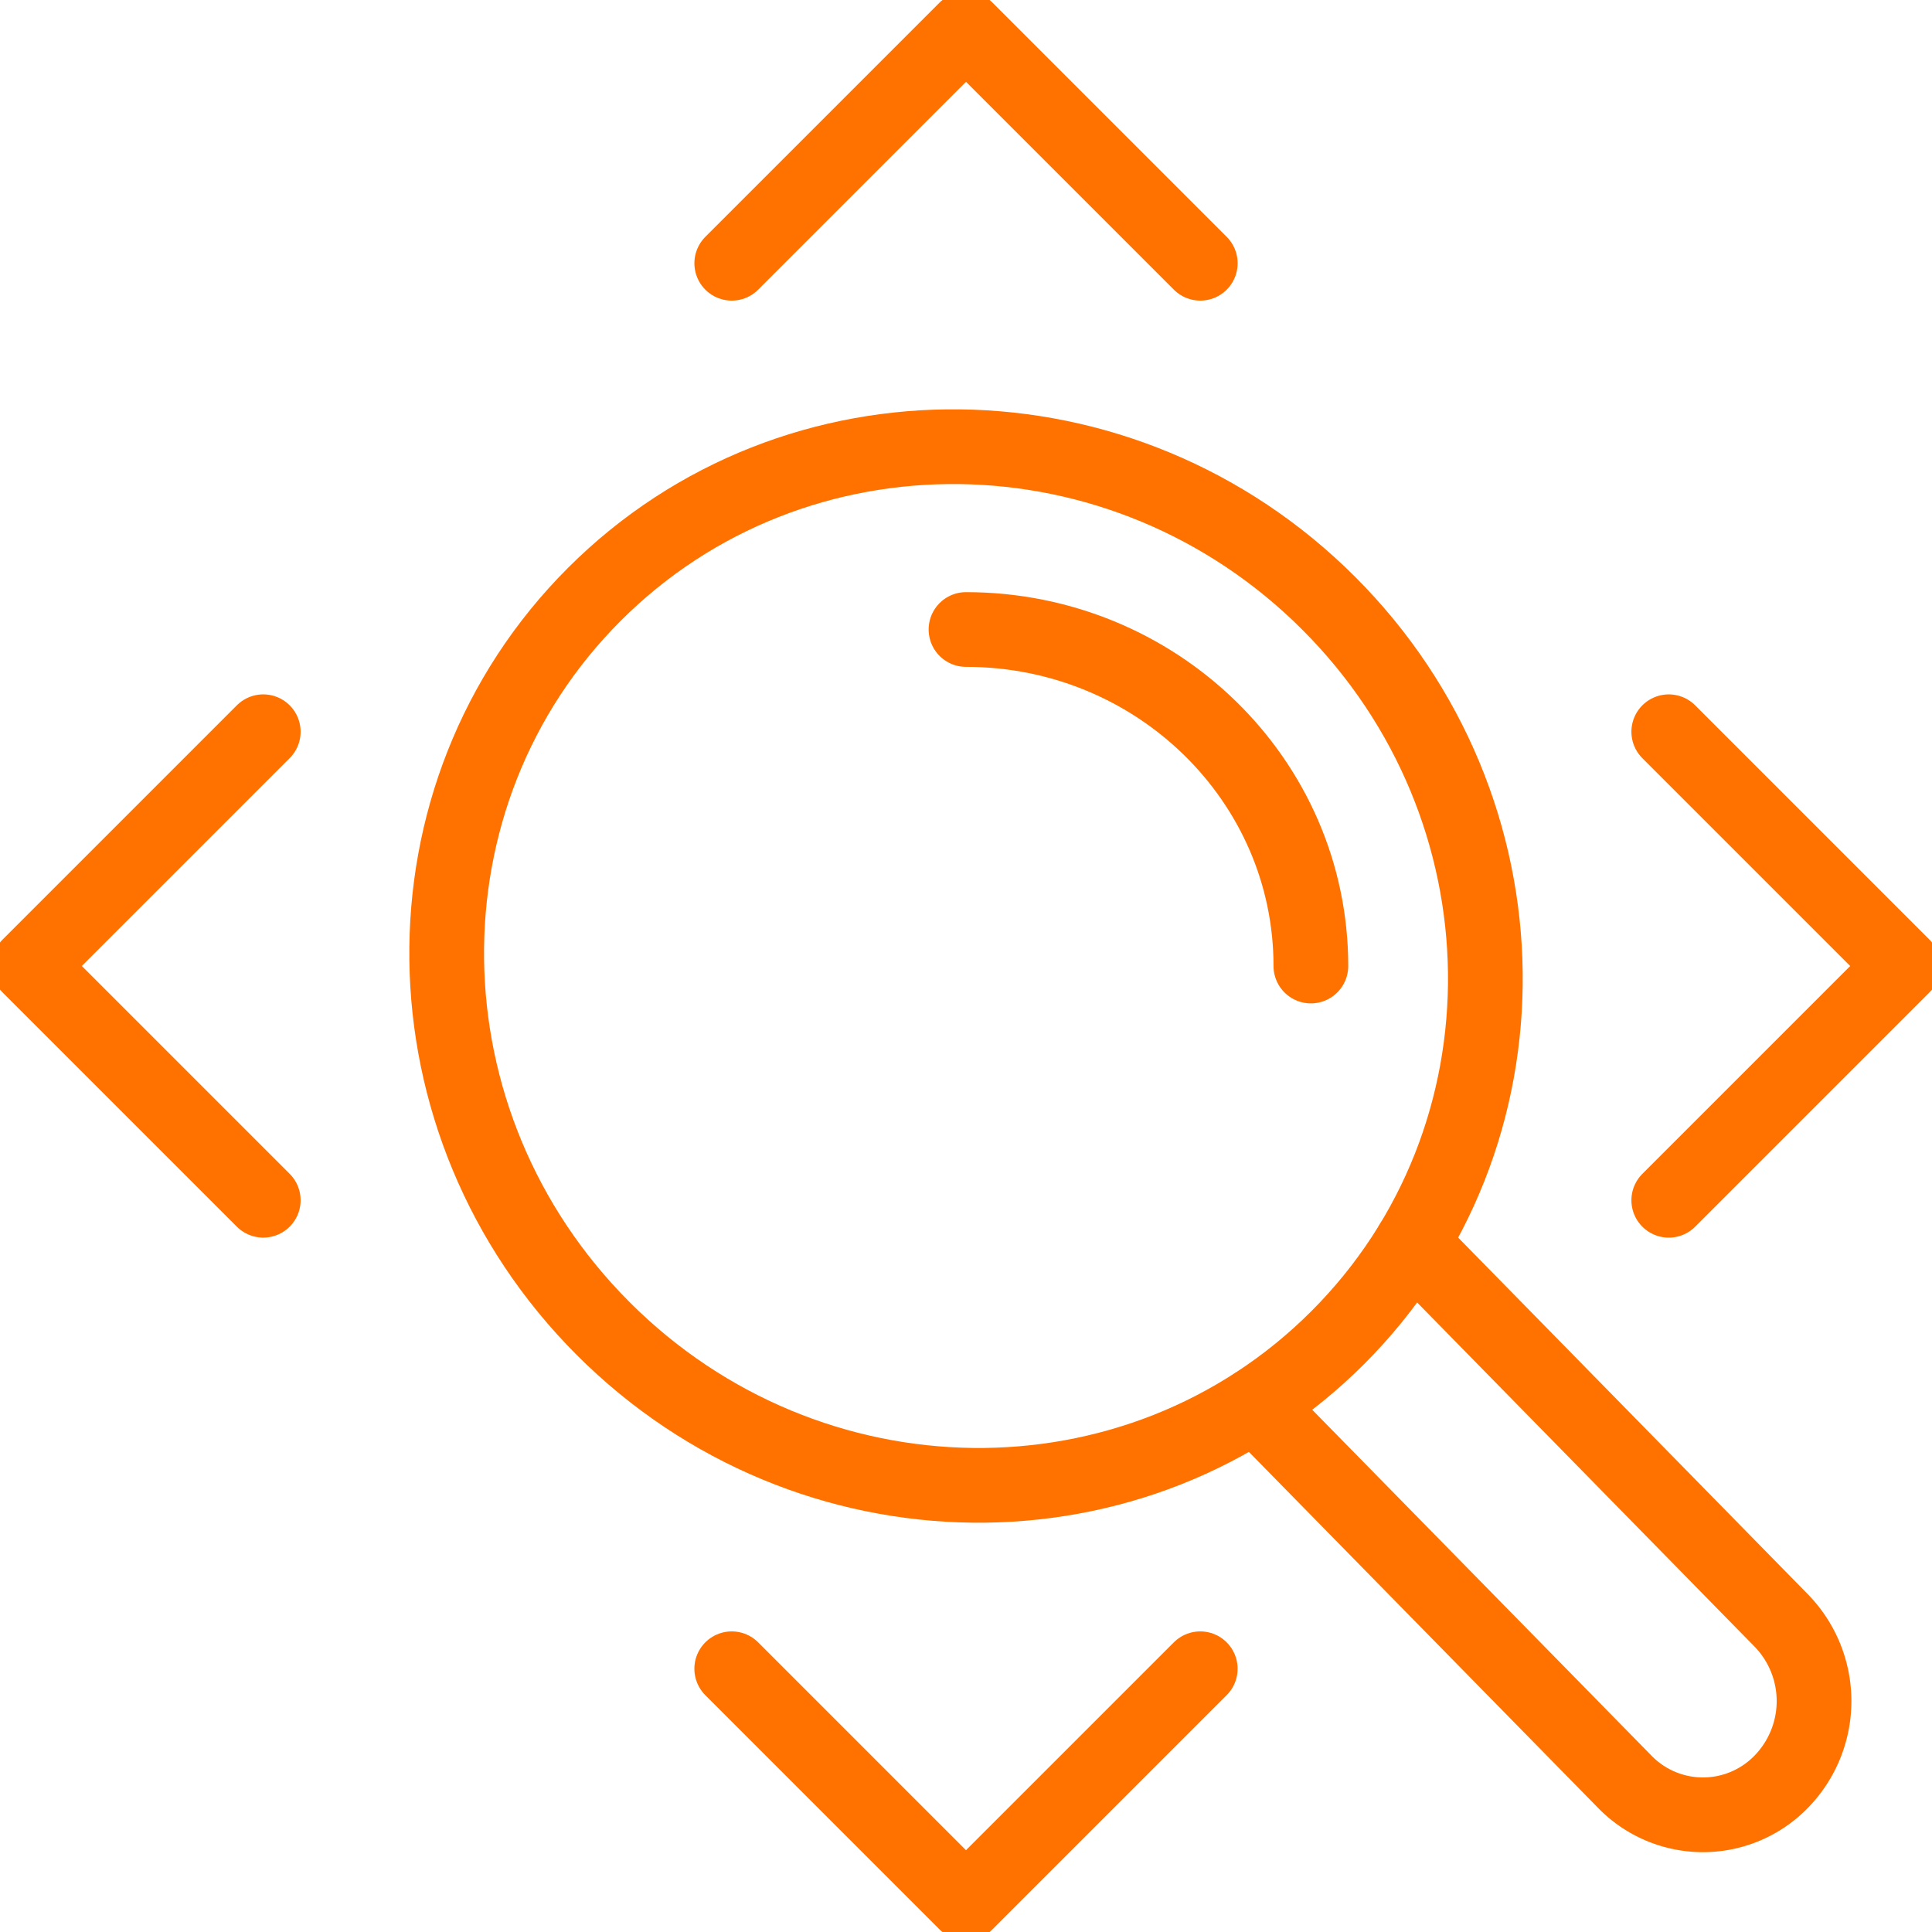 <svg xmlns="http://www.w3.org/2000/svg" xmlns:xlink="http://www.w3.org/1999/xlink" id="Groupe_203" data-name="Groupe 203" width="129.282" height="129.282" viewBox="0 0 129.282 129.282"><defs><clipPath id="clip-path"><rect id="Rectangle_163" data-name="Rectangle 163" width="129.282" height="129.282" fill="none" stroke="#707070" stroke-width="5"></rect></clipPath></defs><g id="Groupe_202" data-name="Groupe 202" transform="translate(0 0)" clip-path="url(#clip-path)"><path id="Trac&#xE9;_581" data-name="Trac&#xE9; 581" d="M25.887,74.426c-13.737-13.737-14.007-35.738-.6-49.142s35.407-13.134,49.142.6,14.007,35.736.6,49.142S39.624,88.164,25.887,74.426Z" transform="translate(14.485 14.486)" fill="none" stroke="#ff7200" stroke-linecap="round" stroke-linejoin="round" stroke-width="5"></path><path id="Trac&#xE9;_582" data-name="Trac&#xE9; 582" d="M33.315,21.71c12.746,0,23.078,10.082,23.078,22.519" transform="translate(31.326 20.414)" fill="none" stroke="#ff7200" stroke-linecap="round" stroke-linejoin="round" stroke-width="5"></path><path id="Trac&#xE9;_583" data-name="Trac&#xE9; 583" d="M43.282,53.673l24.727,25.21a7.3,7.3,0,0,0,10.5,0,7.729,7.729,0,0,0,0-10.763L53.771,42.889" transform="translate(40.698 40.329)" fill="none" stroke="#ff7200" stroke-linecap="round" stroke-linejoin="round" stroke-width="5"></path><path id="Trac&#xE9;_584" data-name="Trac&#xE9; 584" d="M57.551,25.236,73.227,40.912,57.551,56.588" transform="translate(54.116 23.73)" fill="none" stroke="#ff7200" stroke-linecap="round" stroke-linejoin="round" stroke-width="5"></path><path id="Trac&#xE9;_585" data-name="Trac&#xE9; 585" d="M25.236,16.676,40.912,1,56.588,16.676" transform="translate(23.73 0.94)" fill="none" stroke="#ff7200" stroke-linecap="round" stroke-linejoin="round" stroke-width="5"></path><path id="Trac&#xE9;_586" data-name="Trac&#xE9; 586" d="M16.676,56.587,1,40.912,16.676,25.236" transform="translate(0.94 23.729)" fill="none" stroke="#ff7200" stroke-linecap="round" stroke-linejoin="round" stroke-width="5"></path><path id="Trac&#xE9;_587" data-name="Trac&#xE9; 587" d="M56.587,57.551,40.911,73.227,25.236,57.551" transform="translate(23.729 54.116)" fill="none" stroke="#ff7200" stroke-linecap="round" stroke-linejoin="round" stroke-width="5"></path></g></svg>
